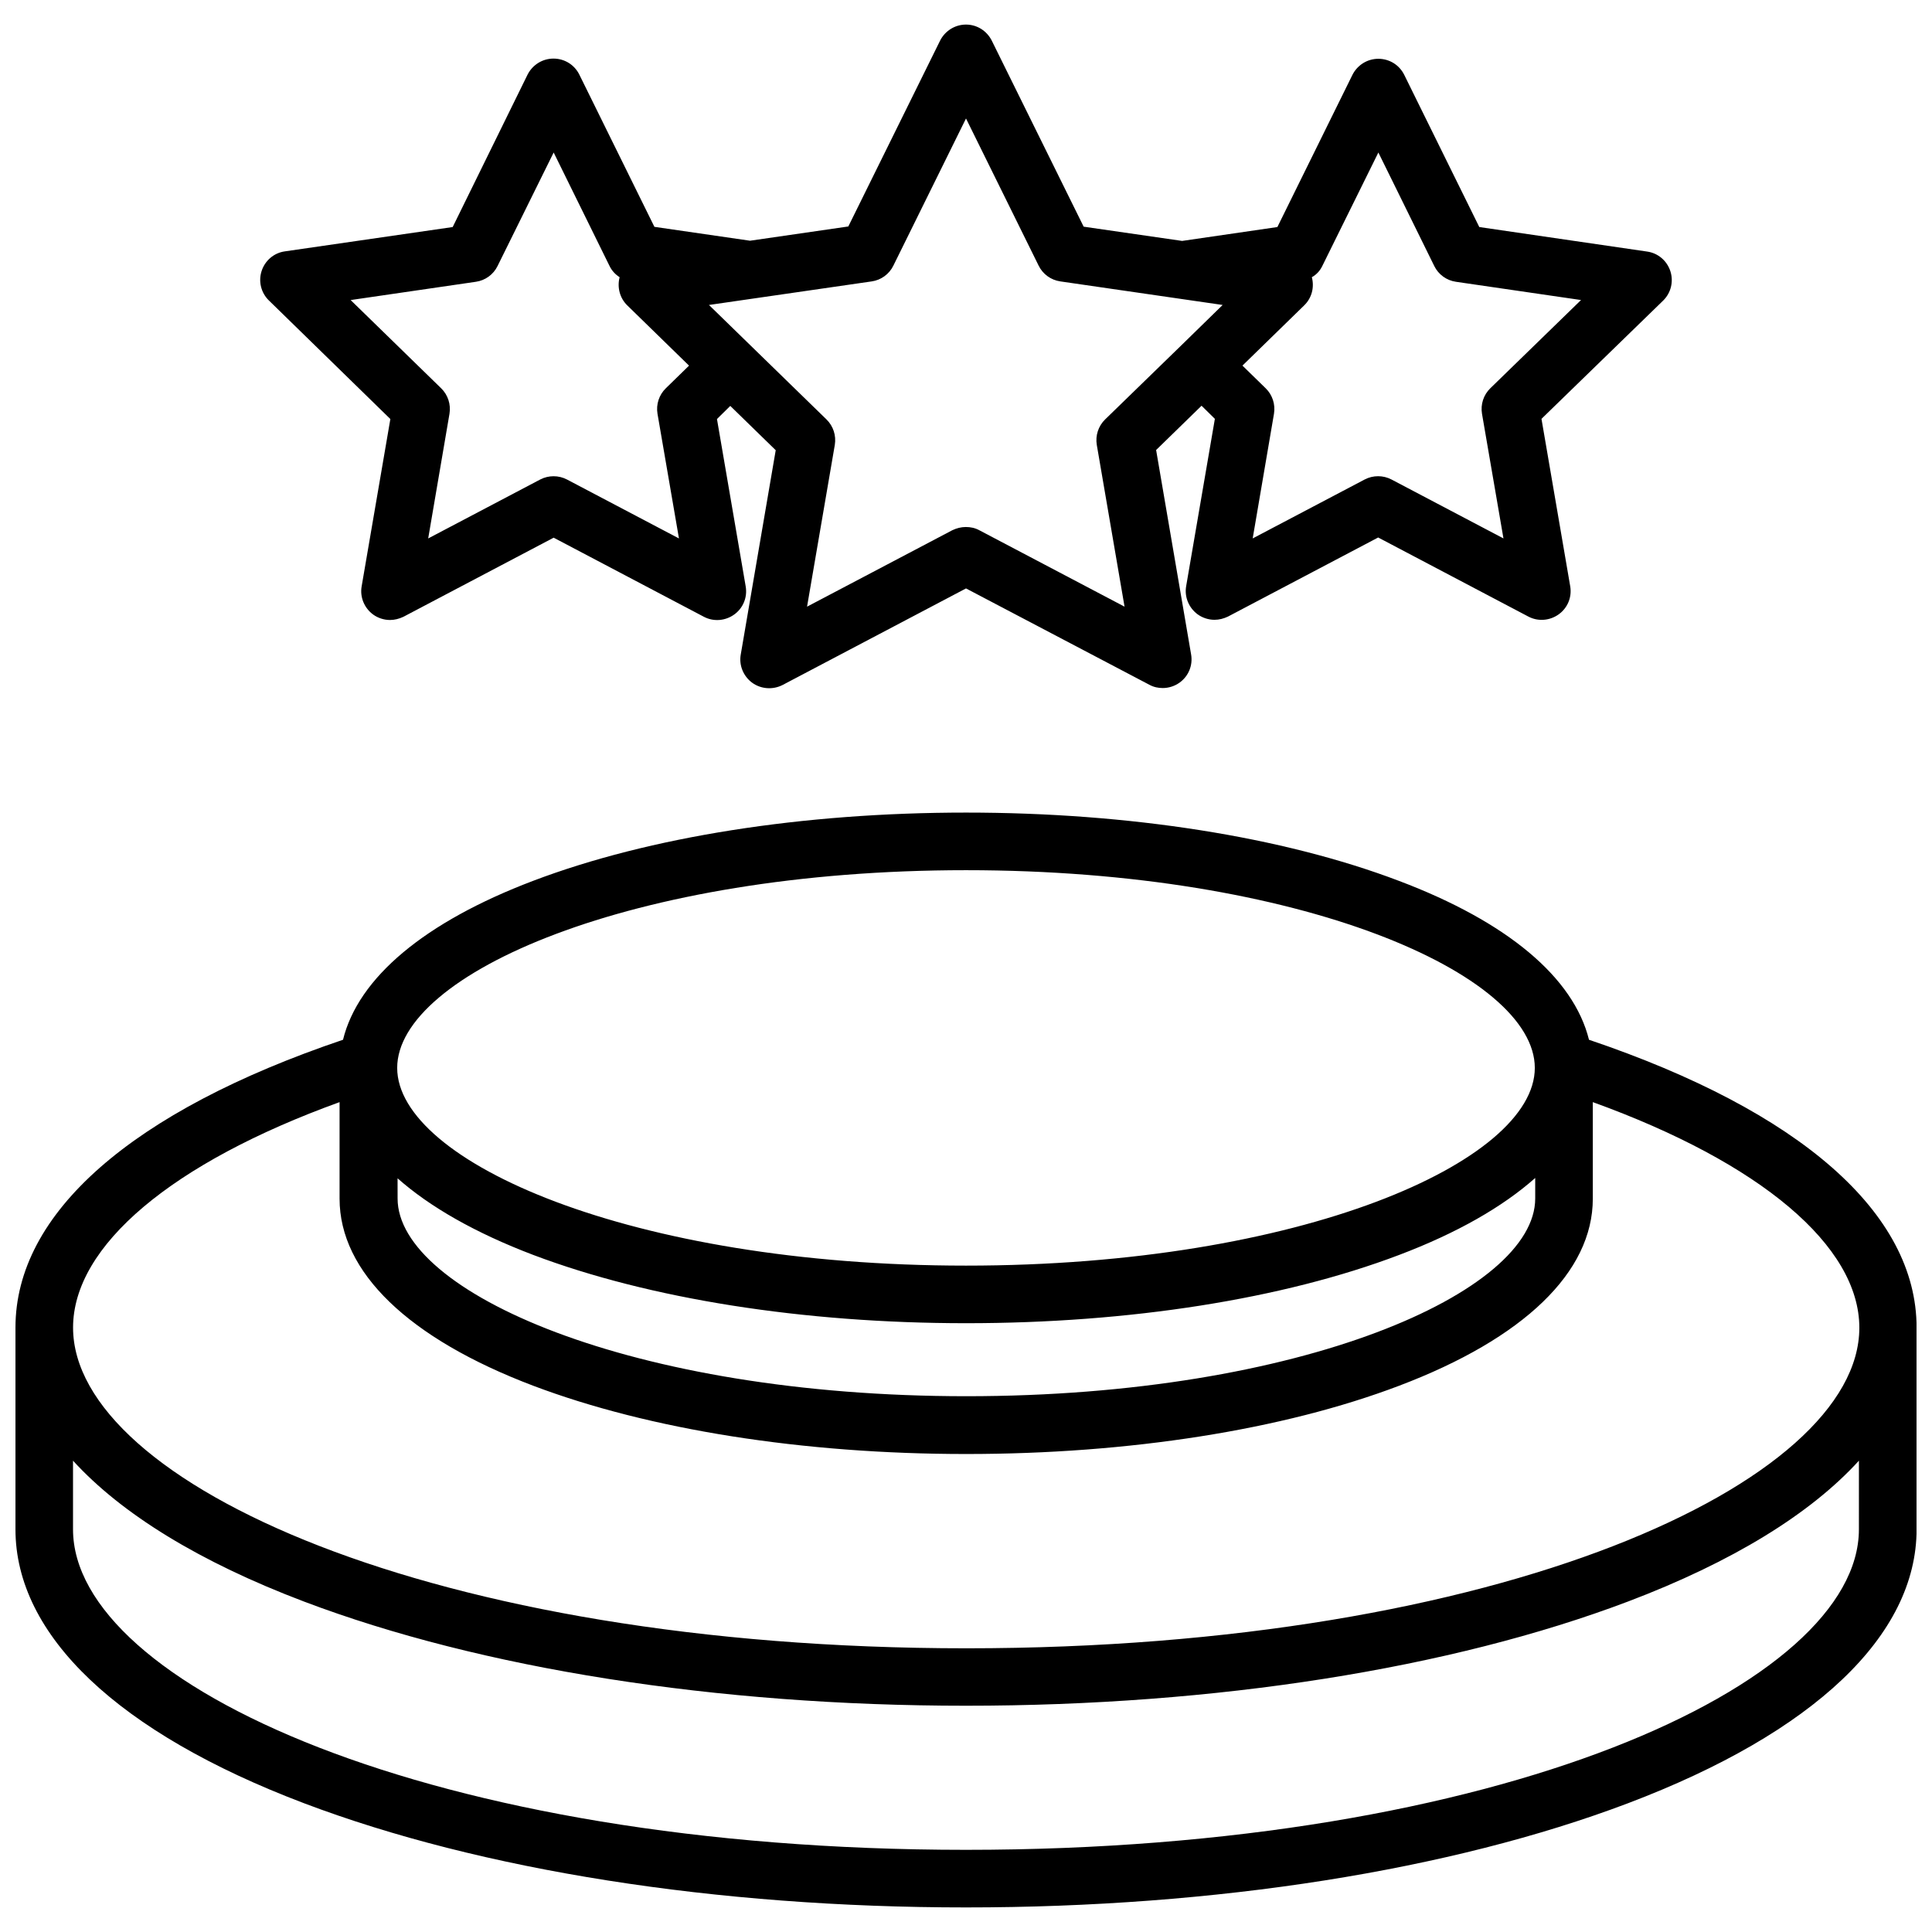 <?xml version="1.0" encoding="UTF-8"?>
<!-- Uploaded to: SVG Repo, www.svgrepo.com, Generator: SVG Repo Mixer Tools -->
<svg width="800px" height="800px" version="1.1" viewBox="144 144 512 512" xmlns="http://www.w3.org/2000/svg">
 <defs>
  <clipPath id="a">
   <path d="m148.09 359h503.81v291h-503.81z"/>
  </clipPath>
 </defs>
 <path d="m247.45 255.05-7.609 44.336c-0.504 2.871 0.707 5.742 3.023 7.457 1.309 0.957 2.922 1.461 4.484 1.461 1.211 0 2.418-0.301 3.578-0.855l39.801-20.957 39.801 20.957c2.57 1.359 5.691 1.109 8.062-0.605 2.367-1.715 3.527-4.586 3.023-7.457l-7.609-44.336 3.527-3.477 12.043 11.738-9.27 54.16c-0.504 2.871 0.707 5.742 3.023 7.457 2.367 1.715 5.492 1.914 8.062 0.605l48.613-25.594 48.617 25.543c1.109 0.605 2.316 0.855 3.527 0.855 1.562 0 3.176-0.504 4.484-1.461 2.367-1.715 3.527-4.586 3.023-7.457l-9.27-54.16 12.043-11.738 3.527 3.477-7.609 44.336c-0.504 2.871 0.707 5.742 3.023 7.457 1.309 0.957 2.922 1.461 4.484 1.461 1.211 0 2.418-0.301 3.578-0.855l39.801-20.957 39.801 20.957c2.57 1.359 5.691 1.109 8.062-0.605 2.367-1.715 3.527-4.586 3.023-7.457l-7.609-44.336 32.238-31.336c2.066-2.016 2.82-5.039 1.914-7.809s-3.273-4.785-6.144-5.188l-44.488-6.5-19.902-40.355c-1.309-2.621-3.93-4.231-6.852-4.231-2.922 0-5.543 1.664-6.852 4.231l-19.902 40.355-25.242 3.68-26.098-3.777-24.336-49.273c-1.305-2.621-3.922-4.285-6.844-4.285s-5.543 1.664-6.852 4.231l-24.336 49.273-26.047 3.777-25.34-3.68-19.902-40.355c-1.309-2.621-3.93-4.231-6.852-4.231s-5.543 1.664-6.852 4.231l-19.852 40.41-44.488 6.449c-2.871 0.402-5.238 2.418-6.144 5.188-0.906 2.769-0.152 5.793 1.914 7.809zm246.97-40.555 14.863-30.078 14.812 30.078c1.109 2.266 3.273 3.828 5.742 4.18l33.152 4.836-24.031 23.375c-1.812 1.762-2.621 4.281-2.215 6.75l5.691 33.051-29.676-15.617c-2.215-1.16-4.887-1.16-7.106 0l-29.676 15.617 5.644-33.051c0.402-2.469-0.402-4.988-2.215-6.75l-6.144-5.996 16.375-15.973c2.016-1.965 2.719-4.785 2.016-7.457 1.254-0.699 2.16-1.707 2.766-2.965zm-119.41 4.082c2.469-0.352 4.637-1.914 5.742-4.18l19.25-39 19.246 38.996c1.109 2.266 3.273 3.828 5.742 4.18l43.023 6.246-10.984 10.73-0.051 0.051-20.102 19.547c-1.812 1.762-2.621 4.281-2.215 6.75l7.356 42.875-38.492-20.254c-1.109-0.605-2.316-0.855-3.578-0.855-1.211 0-2.418 0.301-3.578 0.855l-38.492 20.254 7.356-42.875c0.402-2.469-0.402-4.988-2.215-6.75l-31.137-30.328zm-104.89 0.098c2.469-0.352 4.637-1.914 5.742-4.18l14.863-30.078 14.812 30.078c0.605 1.258 1.562 2.266 2.672 2.973-0.707 2.672 0.051 5.543 2.016 7.457l16.375 15.973-6.144 5.996c-1.812 1.762-2.621 4.281-2.215 6.75l5.691 33.051-29.676-15.617c-2.215-1.16-4.887-1.16-7.106 0l-29.676 15.617 5.644-33.051c0.402-2.469-0.402-4.988-2.215-6.75l-23.98-23.375z"/>
 <g clip-path="url(#a)">
  <path d="m565.1 419.55c-4.082-16.473-21.562-31.234-50.383-42.117-30.781-11.691-71.488-18.09-114.71-18.09s-83.934 6.398-114.72 18.086c-28.816 10.934-46.352 25.695-50.383 42.117-56.023 18.945-86.805 45.949-86.805 76.281v53.453c0 28.113 27.156 53.906 76.477 72.598 46.953 17.785 109.28 27.609 175.43 27.609 66.148 0 128.47-9.824 175.43-27.609 49.324-18.691 76.48-44.484 76.48-72.598v-53.453c0-30.332-30.781-57.336-86.805-76.277zm-315.84 36.625c8.613 7.656 20.707 14.559 36.074 20.402 30.781 11.637 71.492 18.086 114.72 18.086 43.227 0 83.934-6.398 114.72-18.086 15.316-5.793 27.457-12.746 36.074-20.402v5.441c0 24.789-61.918 52.395-150.74 52.395-88.82 0-150.74-27.609-150.74-52.395l-0.008-5.441zm150.74-81.566c88.82 0 150.74 27.609 150.74 52.395 0 24.789-61.918 52.398-150.74 52.398s-150.74-27.609-150.74-52.395c-0.004-24.789 61.914-52.398 150.74-52.398zm-166.01 61.465v25.594c0 19.445 18.238 37.031 51.34 49.574 30.781 11.637 71.492 18.086 114.72 18.086 43.227 0 83.934-6.398 114.72-18.086 33.102-12.543 51.34-30.129 51.34-49.574v-25.594c44.438 16.07 70.633 38.09 70.633 59.801 0 41.012-95.07 84.941-236.64 84.941-141.57 0.004-236.74-43.98-236.74-84.988 0-21.664 26.199-43.68 70.633-59.754zm402.64 113.21c0 41.012-95.07 84.941-236.64 84.941-141.57 0-236.64-43.93-236.64-84.941v-18.188c12.848 14.105 33.555 26.852 61.211 37.332 46.953 17.785 109.28 27.609 175.43 27.609 66.148 0 128.47-9.824 175.43-27.609 27.66-10.48 48.367-23.227 61.211-37.332z"/>
 </g>
</svg>